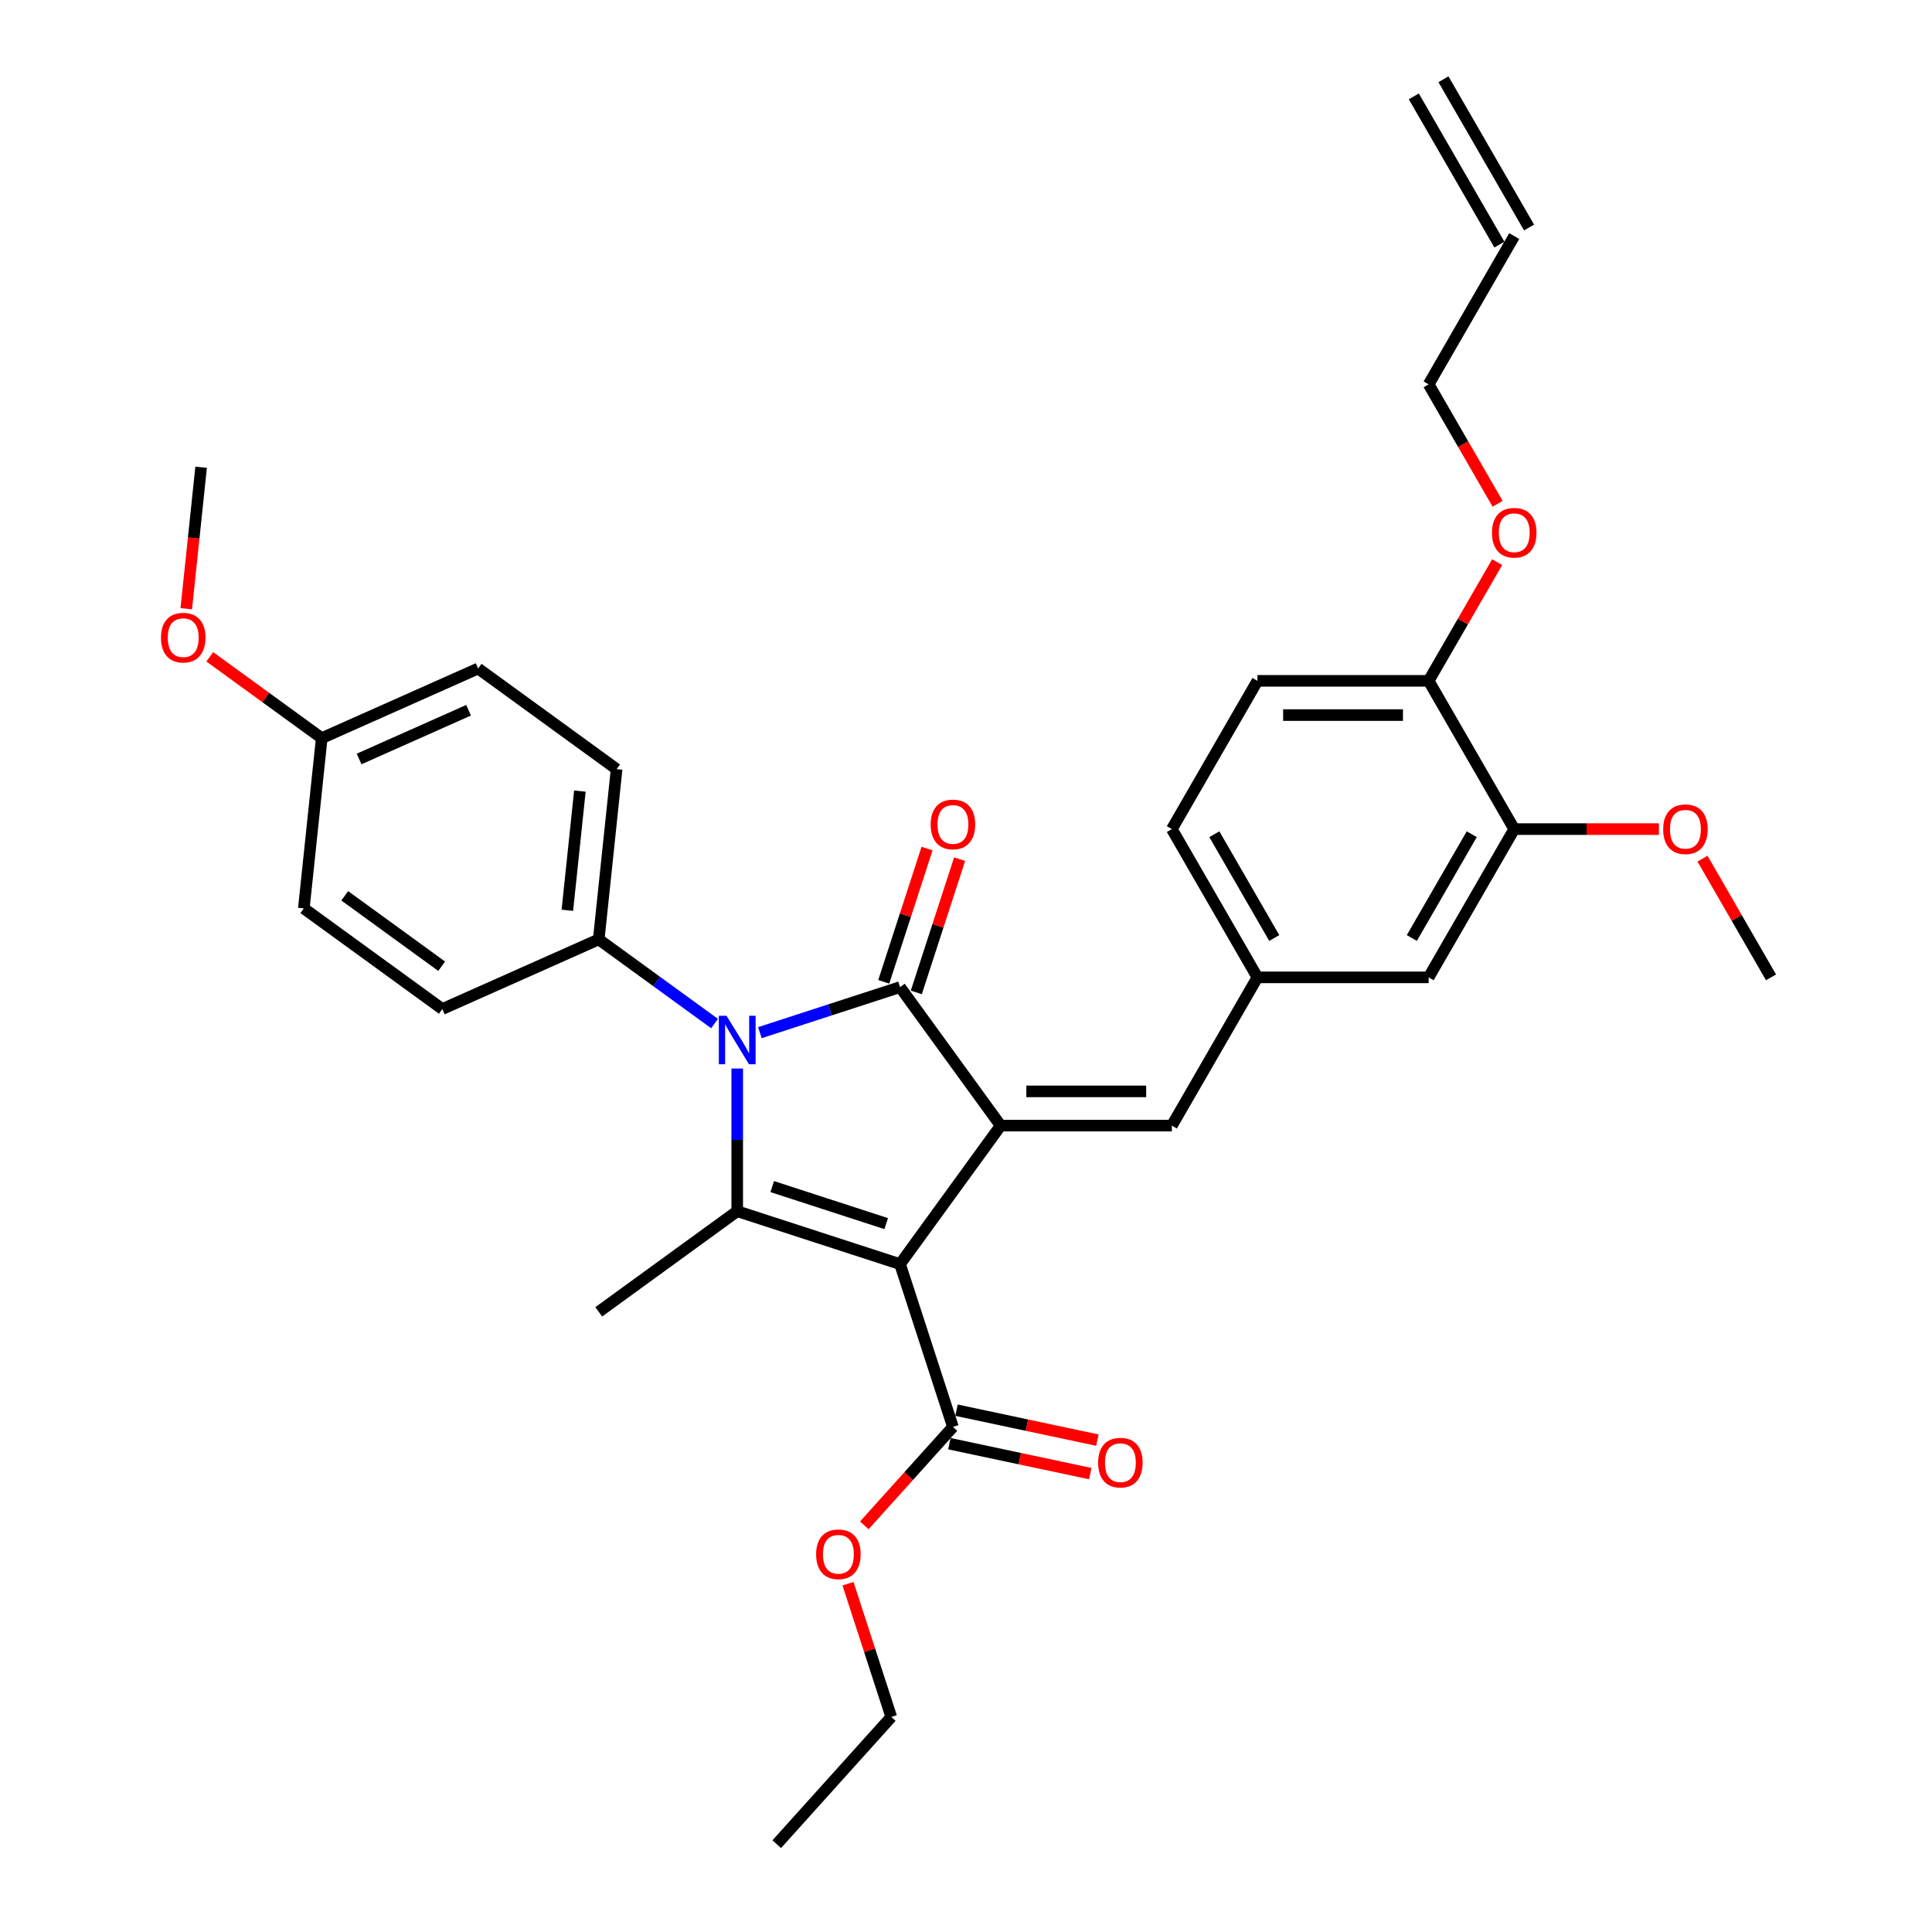 <?xml version='1.0' encoding='iso-8859-1'?>
<svg version='1.1' baseProfile='full'
              xmlns='http://www.w3.org/2000/svg'
                      xmlns:rdkit='http://www.rdkit.org/xml'
                      xmlns:xlink='http://www.w3.org/1999/xlink'
                  xml:space='preserve'
width='1000px' height='1000px' viewBox='0 0 1000 1000'>
<!-- END OF HEADER -->
<rect style='opacity:1.0;fill:#FFFFFF;stroke:none' width='1000' height='1000' x='0' y='0'> </rect>
<path class='bond-0' d='M 465.856,654.303 L 517.939,582.617' style='fill:none;fill-rule:evenodd;stroke:#000000;stroke-width:6px;stroke-linecap:butt;stroke-linejoin:miter;stroke-opacity:1' />
<path class='bond-3' d='M 465.856,654.303 L 381.584,626.921' style='fill:none;fill-rule:evenodd;stroke:#000000;stroke-width:6px;stroke-linecap:butt;stroke-linejoin:miter;stroke-opacity:1' />
<path class='bond-3' d='M 458.692,633.341 L 399.701,614.174' style='fill:none;fill-rule:evenodd;stroke:#000000;stroke-width:6px;stroke-linecap:butt;stroke-linejoin:miter;stroke-opacity:1' />
<path class='bond-4' d='M 465.856,654.303 L 493.238,738.575' style='fill:none;fill-rule:evenodd;stroke:#000000;stroke-width:6px;stroke-linecap:butt;stroke-linejoin:miter;stroke-opacity:1' />
<path class='bond-1' d='M 517.939,582.617 L 465.856,510.931' style='fill:none;fill-rule:evenodd;stroke:#000000;stroke-width:6px;stroke-linecap:butt;stroke-linejoin:miter;stroke-opacity:1' />
<path class='bond-5' d='M 517.939,582.617 L 606.548,582.617' style='fill:none;fill-rule:evenodd;stroke:#000000;stroke-width:6px;stroke-linecap:butt;stroke-linejoin:miter;stroke-opacity:1' />
<path class='bond-5' d='M 531.231,564.895 L 593.257,564.895' style='fill:none;fill-rule:evenodd;stroke:#000000;stroke-width:6px;stroke-linecap:butt;stroke-linejoin:miter;stroke-opacity:1' />
<path class='bond-7' d='M 474.284,513.669 L 485.49,479.18' style='fill:none;fill-rule:evenodd;stroke:#000000;stroke-width:6px;stroke-linecap:butt;stroke-linejoin:miter;stroke-opacity:1' />
<path class='bond-7' d='M 485.49,479.18 L 496.696,444.691' style='fill:none;fill-rule:evenodd;stroke:#FF0000;stroke-width:6px;stroke-linecap:butt;stroke-linejoin:miter;stroke-opacity:1' />
<path class='bond-7' d='M 457.429,508.193 L 468.635,473.704' style='fill:none;fill-rule:evenodd;stroke:#000000;stroke-width:6px;stroke-linecap:butt;stroke-linejoin:miter;stroke-opacity:1' />
<path class='bond-7' d='M 468.635,473.704 L 479.841,439.215' style='fill:none;fill-rule:evenodd;stroke:#FF0000;stroke-width:6px;stroke-linecap:butt;stroke-linejoin:miter;stroke-opacity:1' />
<path class='bond-32' d='M 465.856,510.931 L 429.586,522.716' style='fill:none;fill-rule:evenodd;stroke:#000000;stroke-width:6px;stroke-linecap:butt;stroke-linejoin:miter;stroke-opacity:1' />
<path class='bond-32' d='M 429.586,522.716 L 393.316,534.501' style='fill:none;fill-rule:evenodd;stroke:#0000FF;stroke-width:6px;stroke-linecap:butt;stroke-linejoin:miter;stroke-opacity:1' />
<path class='bond-2' d='M 381.584,553.075 L 381.584,589.998' style='fill:none;fill-rule:evenodd;stroke:#0000FF;stroke-width:6px;stroke-linecap:butt;stroke-linejoin:miter;stroke-opacity:1' />
<path class='bond-2' d='M 381.584,589.998 L 381.584,626.921' style='fill:none;fill-rule:evenodd;stroke:#000000;stroke-width:6px;stroke-linecap:butt;stroke-linejoin:miter;stroke-opacity:1' />
<path class='bond-6' d='M 369.853,529.789 L 339.875,508.009' style='fill:none;fill-rule:evenodd;stroke:#0000FF;stroke-width:6px;stroke-linecap:butt;stroke-linejoin:miter;stroke-opacity:1' />
<path class='bond-6' d='M 339.875,508.009 L 309.898,486.23' style='fill:none;fill-rule:evenodd;stroke:#000000;stroke-width:6px;stroke-linecap:butt;stroke-linejoin:miter;stroke-opacity:1' />
<path class='bond-18' d='M 381.584,626.921 L 309.898,679.004' style='fill:none;fill-rule:evenodd;stroke:#000000;stroke-width:6px;stroke-linecap:butt;stroke-linejoin:miter;stroke-opacity:1' />
<path class='bond-12' d='M 491.396,747.242 L 527.865,754.994' style='fill:none;fill-rule:evenodd;stroke:#000000;stroke-width:6px;stroke-linecap:butt;stroke-linejoin:miter;stroke-opacity:1' />
<path class='bond-12' d='M 527.865,754.994 L 564.334,762.746' style='fill:none;fill-rule:evenodd;stroke:#FF0000;stroke-width:6px;stroke-linecap:butt;stroke-linejoin:miter;stroke-opacity:1' />
<path class='bond-12' d='M 495.08,729.908 L 531.549,737.66' style='fill:none;fill-rule:evenodd;stroke:#000000;stroke-width:6px;stroke-linecap:butt;stroke-linejoin:miter;stroke-opacity:1' />
<path class='bond-12' d='M 531.549,737.66 L 568.018,745.411' style='fill:none;fill-rule:evenodd;stroke:#FF0000;stroke-width:6px;stroke-linecap:butt;stroke-linejoin:miter;stroke-opacity:1' />
<path class='bond-19' d='M 493.238,738.575 L 470.302,764.048' style='fill:none;fill-rule:evenodd;stroke:#000000;stroke-width:6px;stroke-linecap:butt;stroke-linejoin:miter;stroke-opacity:1' />
<path class='bond-19' d='M 470.302,764.048 L 447.367,789.52' style='fill:none;fill-rule:evenodd;stroke:#FF0000;stroke-width:6px;stroke-linecap:butt;stroke-linejoin:miter;stroke-opacity:1' />
<path class='bond-9' d='M 606.548,582.617 L 650.853,505.88' style='fill:none;fill-rule:evenodd;stroke:#000000;stroke-width:6px;stroke-linecap:butt;stroke-linejoin:miter;stroke-opacity:1' />
<path class='bond-13' d='M 309.898,486.23 L 319.16,398.106' style='fill:none;fill-rule:evenodd;stroke:#000000;stroke-width:6px;stroke-linecap:butt;stroke-linejoin:miter;stroke-opacity:1' />
<path class='bond-13' d='M 293.663,471.159 L 300.146,409.472' style='fill:none;fill-rule:evenodd;stroke:#000000;stroke-width:6px;stroke-linecap:butt;stroke-linejoin:miter;stroke-opacity:1' />
<path class='bond-14' d='M 309.898,486.23 L 228.95,522.27' style='fill:none;fill-rule:evenodd;stroke:#000000;stroke-width:6px;stroke-linecap:butt;stroke-linejoin:miter;stroke-opacity:1' />
<path class='bond-8' d='M 783.766,429.142 L 739.461,505.88' style='fill:none;fill-rule:evenodd;stroke:#000000;stroke-width:6px;stroke-linecap:butt;stroke-linejoin:miter;stroke-opacity:1' />
<path class='bond-8' d='M 761.773,431.792 L 730.76,485.508' style='fill:none;fill-rule:evenodd;stroke:#000000;stroke-width:6px;stroke-linecap:butt;stroke-linejoin:miter;stroke-opacity:1' />
<path class='bond-22' d='M 783.766,429.142 L 821.203,429.142' style='fill:none;fill-rule:evenodd;stroke:#000000;stroke-width:6px;stroke-linecap:butt;stroke-linejoin:miter;stroke-opacity:1' />
<path class='bond-22' d='M 821.203,429.142 L 858.64,429.142' style='fill:none;fill-rule:evenodd;stroke:#FF0000;stroke-width:6px;stroke-linecap:butt;stroke-linejoin:miter;stroke-opacity:1' />
<path class='bond-34' d='M 783.766,429.142 L 739.461,352.405' style='fill:none;fill-rule:evenodd;stroke:#000000;stroke-width:6px;stroke-linecap:butt;stroke-linejoin:miter;stroke-opacity:1' />
<path class='bond-10' d='M 650.853,505.88 L 739.461,505.88' style='fill:none;fill-rule:evenodd;stroke:#000000;stroke-width:6px;stroke-linecap:butt;stroke-linejoin:miter;stroke-opacity:1' />
<path class='bond-20' d='M 650.853,505.88 L 606.548,429.142' style='fill:none;fill-rule:evenodd;stroke:#000000;stroke-width:6px;stroke-linecap:butt;stroke-linejoin:miter;stroke-opacity:1' />
<path class='bond-20' d='M 659.554,485.508 L 628.541,431.792' style='fill:none;fill-rule:evenodd;stroke:#000000;stroke-width:6px;stroke-linecap:butt;stroke-linejoin:miter;stroke-opacity:1' />
<path class='bond-11' d='M 739.461,352.405 L 650.853,352.405' style='fill:none;fill-rule:evenodd;stroke:#000000;stroke-width:6px;stroke-linecap:butt;stroke-linejoin:miter;stroke-opacity:1' />
<path class='bond-11' d='M 726.17,370.126 L 664.144,370.126' style='fill:none;fill-rule:evenodd;stroke:#000000;stroke-width:6px;stroke-linecap:butt;stroke-linejoin:miter;stroke-opacity:1' />
<path class='bond-25' d='M 739.461,352.405 L 757.199,321.683' style='fill:none;fill-rule:evenodd;stroke:#000000;stroke-width:6px;stroke-linecap:butt;stroke-linejoin:miter;stroke-opacity:1' />
<path class='bond-25' d='M 757.199,321.683 L 774.936,290.961' style='fill:none;fill-rule:evenodd;stroke:#FF0000;stroke-width:6px;stroke-linecap:butt;stroke-linejoin:miter;stroke-opacity:1' />
<path class='bond-24' d='M 319.16,398.106 L 247.474,346.023' style='fill:none;fill-rule:evenodd;stroke:#000000;stroke-width:6px;stroke-linecap:butt;stroke-linejoin:miter;stroke-opacity:1' />
<path class='bond-23' d='M 228.95,522.27 L 157.264,470.187' style='fill:none;fill-rule:evenodd;stroke:#000000;stroke-width:6px;stroke-linecap:butt;stroke-linejoin:miter;stroke-opacity:1' />
<path class='bond-23' d='M 228.614,500.12 L 178.434,463.662' style='fill:none;fill-rule:evenodd;stroke:#000000;stroke-width:6px;stroke-linecap:butt;stroke-linejoin:miter;stroke-opacity:1' />
<path class='bond-15' d='M 650.853,352.405 L 606.548,429.142' style='fill:none;fill-rule:evenodd;stroke:#000000;stroke-width:6px;stroke-linecap:butt;stroke-linejoin:miter;stroke-opacity:1' />
<path class='bond-16' d='M 783.766,122.192 L 739.461,198.93' style='fill:none;fill-rule:evenodd;stroke:#000000;stroke-width:6px;stroke-linecap:butt;stroke-linejoin:miter;stroke-opacity:1' />
<path class='bond-17' d='M 791.44,117.762 L 747.135,41.024' style='fill:none;fill-rule:evenodd;stroke:#000000;stroke-width:6px;stroke-linecap:butt;stroke-linejoin:miter;stroke-opacity:1' />
<path class='bond-17' d='M 776.092,126.622 L 731.788,49.885' style='fill:none;fill-rule:evenodd;stroke:#000000;stroke-width:6px;stroke-linecap:butt;stroke-linejoin:miter;stroke-opacity:1' />
<path class='bond-28' d='M 438.916,819.718 L 450.123,854.207' style='fill:none;fill-rule:evenodd;stroke:#FF0000;stroke-width:6px;stroke-linecap:butt;stroke-linejoin:miter;stroke-opacity:1' />
<path class='bond-28' d='M 450.123,854.207 L 461.329,888.696' style='fill:none;fill-rule:evenodd;stroke:#000000;stroke-width:6px;stroke-linecap:butt;stroke-linejoin:miter;stroke-opacity:1' />
<path class='bond-21' d='M 166.526,382.064 L 157.264,470.187' style='fill:none;fill-rule:evenodd;stroke:#000000;stroke-width:6px;stroke-linecap:butt;stroke-linejoin:miter;stroke-opacity:1' />
<path class='bond-26' d='M 166.526,382.064 L 137.55,361.012' style='fill:none;fill-rule:evenodd;stroke:#000000;stroke-width:6px;stroke-linecap:butt;stroke-linejoin:miter;stroke-opacity:1' />
<path class='bond-26' d='M 137.55,361.012 L 108.575,339.959' style='fill:none;fill-rule:evenodd;stroke:#FF0000;stroke-width:6px;stroke-linecap:butt;stroke-linejoin:miter;stroke-opacity:1' />
<path class='bond-33' d='M 166.526,382.064 L 247.474,346.023' style='fill:none;fill-rule:evenodd;stroke:#000000;stroke-width:6px;stroke-linecap:butt;stroke-linejoin:miter;stroke-opacity:1' />
<path class='bond-33' d='M 185.877,392.847 L 242.54,367.619' style='fill:none;fill-rule:evenodd;stroke:#000000;stroke-width:6px;stroke-linecap:butt;stroke-linejoin:miter;stroke-opacity:1' />
<path class='bond-29' d='M 881.205,444.436 L 898.942,475.158' style='fill:none;fill-rule:evenodd;stroke:#FF0000;stroke-width:6px;stroke-linecap:butt;stroke-linejoin:miter;stroke-opacity:1' />
<path class='bond-29' d='M 898.942,475.158 L 916.679,505.88' style='fill:none;fill-rule:evenodd;stroke:#000000;stroke-width:6px;stroke-linecap:butt;stroke-linejoin:miter;stroke-opacity:1' />
<path class='bond-27' d='M 775.161,260.763 L 757.311,229.846' style='fill:none;fill-rule:evenodd;stroke:#FF0000;stroke-width:6px;stroke-linecap:butt;stroke-linejoin:miter;stroke-opacity:1' />
<path class='bond-27' d='M 757.311,229.846 L 739.461,198.93' style='fill:none;fill-rule:evenodd;stroke:#000000;stroke-width:6px;stroke-linecap:butt;stroke-linejoin:miter;stroke-opacity:1' />
<path class='bond-30' d='M 96.407,315.077 L 100.254,278.467' style='fill:none;fill-rule:evenodd;stroke:#FF0000;stroke-width:6px;stroke-linecap:butt;stroke-linejoin:miter;stroke-opacity:1' />
<path class='bond-30' d='M 100.254,278.467 L 104.102,241.857' style='fill:none;fill-rule:evenodd;stroke:#000000;stroke-width:6px;stroke-linecap:butt;stroke-linejoin:miter;stroke-opacity:1' />
<path class='bond-31' d='M 461.329,888.696 L 402.038,954.545' style='fill:none;fill-rule:evenodd;stroke:#000000;stroke-width:6px;stroke-linecap:butt;stroke-linejoin:miter;stroke-opacity:1' />
<path  class='atom-3' d='M 376.037 525.766
L 384.26 539.057
Q 385.076 540.368, 386.387 542.743
Q 387.698 545.118, 387.769 545.26
L 387.769 525.766
L 391.101 525.766
L 391.101 550.86
L 387.663 550.86
L 378.837 536.328
Q 377.81 534.626, 376.711 532.677
Q 375.648 530.728, 375.329 530.125
L 375.329 550.86
L 372.068 550.86
L 372.068 525.766
L 376.037 525.766
' fill='#0000FF'/>
<path  class='atom-8' d='M 481.719 426.73
Q 481.719 420.704, 484.696 417.337
Q 487.673 413.97, 493.238 413.97
Q 498.803 413.97, 501.78 417.337
Q 504.757 420.704, 504.757 426.73
Q 504.757 432.826, 501.744 436.3
Q 498.732 439.738, 493.238 439.738
Q 487.709 439.738, 484.696 436.3
Q 481.719 432.862, 481.719 426.73
M 493.238 436.902
Q 497.066 436.902, 499.122 434.35
Q 501.213 431.763, 501.213 426.73
Q 501.213 421.803, 499.122 419.322
Q 497.066 416.806, 493.238 416.806
Q 489.41 416.806, 487.319 419.287
Q 485.263 421.768, 485.263 426.73
Q 485.263 431.798, 487.319 434.35
Q 489.41 436.902, 493.238 436.902
' fill='#FF0000'/>
<path  class='atom-13' d='M 568.391 757.069
Q 568.391 751.043, 571.369 747.676
Q 574.346 744.309, 579.91 744.309
Q 585.475 744.309, 588.452 747.676
Q 591.43 751.043, 591.43 757.069
Q 591.43 763.165, 588.417 766.639
Q 585.404 770.077, 579.91 770.077
Q 574.381 770.077, 571.369 766.639
Q 568.391 763.2, 568.391 757.069
M 579.91 767.241
Q 583.738 767.241, 585.794 764.689
Q 587.885 762.102, 587.885 757.069
Q 587.885 752.142, 585.794 749.661
Q 583.738 747.145, 579.91 747.145
Q 576.083 747.145, 573.991 749.626
Q 571.936 752.107, 571.936 757.069
Q 571.936 762.137, 573.991 764.689
Q 576.083 767.241, 579.91 767.241
' fill='#FF0000'/>
<path  class='atom-20' d='M 422.428 804.495
Q 422.428 798.47, 425.405 795.103
Q 428.382 791.735, 433.947 791.735
Q 439.512 791.735, 442.489 795.103
Q 445.466 798.47, 445.466 804.495
Q 445.466 810.591, 442.454 814.065
Q 439.441 817.503, 433.947 817.503
Q 428.418 817.503, 425.405 814.065
Q 422.428 810.627, 422.428 804.495
M 433.947 814.667
Q 437.775 814.667, 439.831 812.116
Q 441.922 809.528, 441.922 804.495
Q 441.922 799.568, 439.831 797.087
Q 437.775 794.571, 433.947 794.571
Q 430.119 794.571, 428.028 797.052
Q 425.972 799.533, 425.972 804.495
Q 425.972 809.564, 428.028 812.116
Q 430.119 814.667, 433.947 814.667
' fill='#FF0000'/>
<path  class='atom-23' d='M 860.855 429.213
Q 860.855 423.188, 863.833 419.82
Q 866.81 416.453, 872.375 416.453
Q 877.939 416.453, 880.916 419.82
Q 883.894 423.188, 883.894 429.213
Q 883.894 435.309, 880.881 438.783
Q 877.868 442.221, 872.375 442.221
Q 866.845 442.221, 863.833 438.783
Q 860.855 435.345, 860.855 429.213
M 872.375 439.385
Q 876.203 439.385, 878.258 436.833
Q 880.349 434.246, 880.349 429.213
Q 880.349 424.286, 878.258 421.805
Q 876.203 419.289, 872.375 419.289
Q 868.547 419.289, 866.456 421.77
Q 864.4 424.251, 864.4 429.213
Q 864.4 434.281, 866.456 436.833
Q 868.547 439.385, 872.375 439.385
' fill='#FF0000'/>
<path  class='atom-26' d='M 772.247 275.738
Q 772.247 269.713, 775.224 266.345
Q 778.201 262.978, 783.766 262.978
Q 789.33 262.978, 792.308 266.345
Q 795.285 269.713, 795.285 275.738
Q 795.285 281.834, 792.272 285.308
Q 789.26 288.746, 783.766 288.746
Q 778.237 288.746, 775.224 285.308
Q 772.247 281.87, 772.247 275.738
M 783.766 285.91
Q 787.594 285.91, 789.649 283.358
Q 791.741 280.771, 791.741 275.738
Q 791.741 270.811, 789.649 268.33
Q 787.594 265.814, 783.766 265.814
Q 779.938 265.814, 777.847 268.295
Q 775.791 270.776, 775.791 275.738
Q 775.791 280.806, 777.847 283.358
Q 779.938 285.91, 783.766 285.91
' fill='#FF0000'/>
<path  class='atom-27' d='M 83.321 330.052
Q 83.321 324.026, 86.298 320.659
Q 89.275 317.292, 94.84 317.292
Q 100.405 317.292, 103.382 320.659
Q 106.359 324.026, 106.359 330.052
Q 106.359 336.148, 103.347 339.621
Q 100.334 343.059, 94.84 343.059
Q 89.311 343.059, 86.298 339.621
Q 83.321 336.183, 83.321 330.052
M 94.84 340.224
Q 98.668 340.224, 100.724 337.672
Q 102.815 335.085, 102.815 330.052
Q 102.815 325.125, 100.724 322.644
Q 98.668 320.127, 94.84 320.127
Q 91.012 320.127, 88.921 322.608
Q 86.865 325.09, 86.865 330.052
Q 86.865 335.12, 88.921 337.672
Q 91.012 340.224, 94.84 340.224
' fill='#FF0000'/>
</svg>
